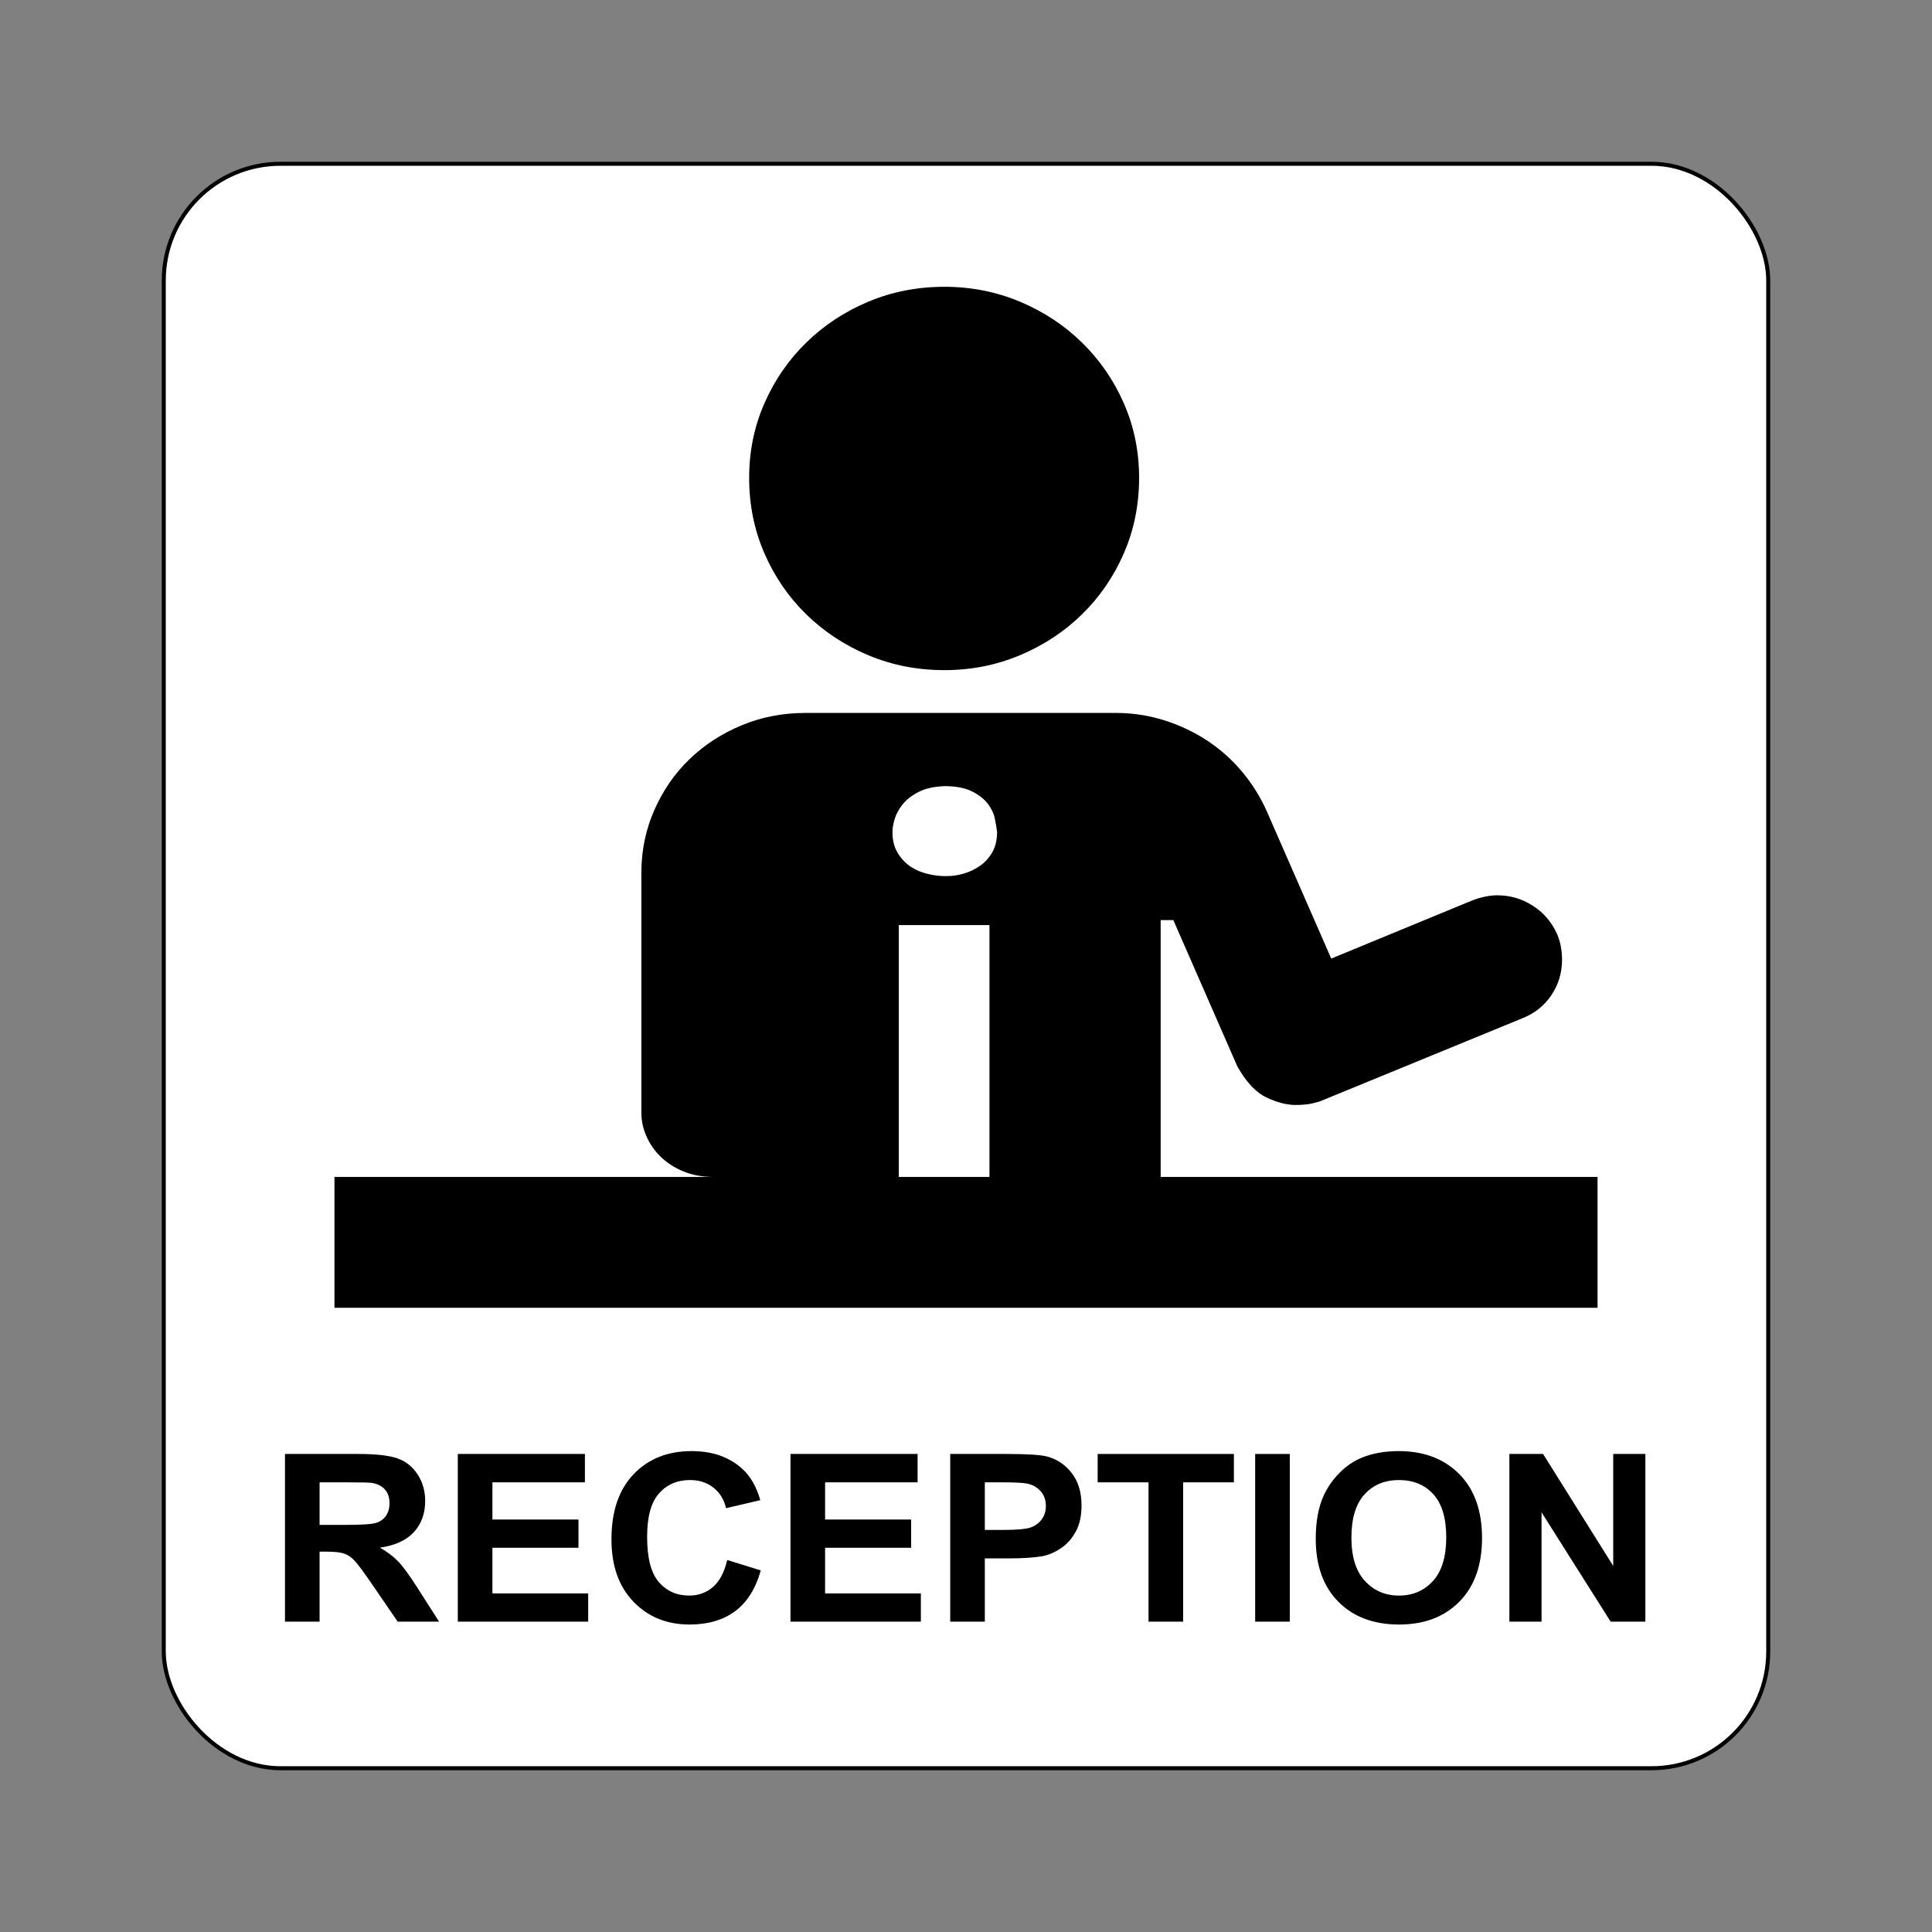 <?xml version="1.0" encoding="UTF-8"?>
<svg id="Layer_2" data-name="Layer 2" xmlns="http://www.w3.org/2000/svg" viewBox="0 0 2048.003 2048.003">
  <rect x="0" y="0" width="2048.003" height="2048.003" fill="#808080" stroke="none"/>
  <defs>
    <style>
      .cls-1, .cls-2 {
        stroke-width: 0px;
      }

      .cls-2 {
        fill: none;
      }

      .cls-3 {
        fill: #fff;
        stroke: #000;
        stroke-miterlimit: 10;
        stroke-width: 4.252px;
      }
    </style>
  </defs>
  <g id="Layer_1-2" data-name="Layer 1">
    <rect class="cls-2" width="2048.003" height="2048.003"/>
    <g>
      <rect class="cls-3" x="173.608" y="173.609" width="1700.787" height="1700.786" rx="123.694" ry="123.694"/>
      <g>
        <path class="cls-1" d="M302.086,1719.027v-177.763h77.224c19.419,0,33.529,1.598,42.331,4.783,8.8,3.196,15.844,8.874,21.134,17.045,5.287,8.161,7.934,17.504,7.934,28.008,0,13.338-4.011,24.354-12.025,33.047-8.017,8.683-19.999,14.169-35.947,16.428,7.934,4.528,14.483,9.503,19.648,14.915s12.126,15.032,20.886,28.86l22.188,34.677h-43.879l-26.527-38.683c-9.42-13.817-15.866-22.532-19.339-26.133-3.47-3.59-7.148-6.062-11.032-7.393s-10.038-2.003-18.468-2.003h-7.439v74.212h-36.69ZM338.776,1616.445h27.148c17.602,0,28.591-.724,32.972-2.184,4.379-1.46,7.809-3.963,10.289-7.521,2.477-3.558,3.718-8.001,3.718-13.338,0-5.977-1.633-10.813-4.898-14.489-3.265-3.675-7.87-5.998-13.82-6.978-2.975-.394-11.9-.597-26.775-.597h-28.634v45.107Z"/>
        <path class="cls-1" d="M485.292,1719.027v-177.763h134.739v30.075h-98.049v39.407h91.23v29.947h-91.23v48.388h101.519v29.947h-138.209Z"/>
        <path class="cls-1" d="M770.883,1653.668l35.574,11.037c-5.455,19.4-14.523,33.814-27.206,43.232-12.688,9.418-28.78,14.126-48.281,14.126-24.13,0-43.964-8.065-59.499-24.194-15.535-16.129-23.304-38.171-23.304-66.147,0-29.585,7.812-52.564,23.43-68.938,15.618-16.364,36.152-24.556,61.606-24.556,22.228,0,40.283,6.424,54.167,19.283,8.262,7.596,14.459,18.516,18.593,32.738l-36.317,8.491c-2.152-9.215-6.632-16.491-13.45-21.829s-15.104-8.001-24.854-8.001c-13.469,0-24.399,4.73-32.786,14.19-8.387,9.45-12.582,24.78-12.582,45.959,0,22.468,4.134,38.48,12.398,48.015,8.262,9.535,19.006,14.308,32.227,14.308,9.751,0,18.137-3.026,25.163-9.098,7.023-6.062,12.065-15.597,15.123-28.615Z"/>
        <path class="cls-1" d="M837.944,1719.027v-177.763h134.739v30.075h-98.049v39.407h91.23v29.947h-91.23v48.388h101.519v29.947h-138.209Z"/>
        <path class="cls-1" d="M1007.267,1719.027v-177.763h58.879c22.308,0,36.855.884,43.631,2.663,10.414,2.674,19.128,8.469,26.154,17.408,7.021,8.928,10.536,20.465,10.536,34.613,0,10.92-2.024,20.092-6.072,27.528-4.054,7.436-9.194,13.274-15.431,17.525-6.243,4.24-12.582,7.053-19.027,8.427-8.762,1.694-21.445,2.546-38.054,2.546h-23.928v67.053h-36.688ZM1043.954,1571.338v50.444h20.082c14.462,0,24.13-.938,29.004-2.791,4.879-1.864,8.699-4.773,11.468-8.736,2.77-3.952,4.155-8.565,4.155-13.817,0-6.467-1.944-11.804-5.827-16.012-3.888-4.197-8.8-6.829-14.75-7.884-4.384-.799-13.184-1.204-26.404-1.204h-17.727Z"/>
        <path class="cls-1" d="M1217.493,1719.027v-147.688h-53.922v-30.075h144.407v30.075h-53.794v147.688h-36.69Z"/>
        <path class="cls-1" d="M1330.536,1719.027v-177.763h36.69v177.763h-36.69Z"/>
        <path class="cls-1" d="M1394.744,1631.232c0-18.1,2.77-33.303,8.304-45.586,4.134-9.055,9.774-17.184,16.923-24.375,7.143-7.191,14.973-12.528,23.485-16.012,11.325-4.688,24.38-7.031,39.173-7.031,26.772,0,48.196,8.129,64.272,24.375,16.071,16.246,24.109,38.842,24.109,67.788,0,28.7-7.979,51.147-23.928,67.362-15.948,16.204-37.266,24.311-63.958,24.311-27.022,0-48.51-8.065-64.458-24.194s-23.922-38.342-23.922-66.637ZM1432.553,1630.028c0,20.124,4.746,35.38,14.254,45.767,9.498,10.398,21.568,15.586,36.195,15.586s26.628-5.156,36.009-15.458c9.375-10.312,14.068-25.771,14.068-46.385,0-20.369-4.565-35.572-13.695-45.597-9.135-10.014-21.259-15.032-36.381-15.032s-27.315,5.071-36.568,15.213c-9.258,10.153-13.881,25.451-13.881,45.906Z"/>
        <path class="cls-1" d="M1600.014,1719.027v-177.763h35.7l74.371,118.711v-118.711h34.091v177.763h-36.818l-73.258-115.92v115.92h-34.086Z"/>
      </g>
      <g>
        <path class="cls-1" d="M1693.47,1247.588h-463.121v-272.22h13.449l67.893,155.179c9.41,16.665,19.707,27.612,30.914,32.874,11.196,5.262,21.505,7.894,30.914,7.894,6.724,0,12.539-.552,17.477-1.646,4.927-1.094,8.294-2.079,10.081-2.956l213.077-87.459c12.994-5.262,23.194-13.481,30.59-24.656,7.385-11.175,11.088-23.562,11.088-37.151,0-10.081-1.797-19.285-5.382-27.612-5.826-12.712-14.445-22.685-25.879-29.918-11.424-7.233-23.854-10.85-37.303-10.85-8.067,0-16.805,1.754-26.215,5.252l-149.884,61.818-67.893-155.189c-6.724-15.333-15.463-29.474-26.215-42.403-10.752-12.929-23.086-24.006-36.967-33.21-13.893-9.204-29.139-16.437-45.706-21.7-16.589-5.262-33.838-7.894-51.759-7.894h-328.678c-24.201,0-46.832,4.385-67.893,13.156-21.072,8.771-39.436,20.714-55.115,35.83-15.69,15.127-28.132,33.102-37.303,53.924-9.193,20.823-13.784,43.064-13.784,66.734v253.812c0,8.782,1.787,17.217,5.382,25.316,3.584,8.121,8.619,15.354,15.116,21.7,6.497,6.367,14.456,11.51,23.865,15.452,9.41,3.952,20.162,5.923,32.268,5.923h-401.953v138.741h1338.936v-138.741ZM1048.868,1247.588h-96.111v-266.969h96.111v266.969ZM1051.9,903.36c-3.368,5.923-7.731,10.752-13.113,14.466-5.371,3.736-11.088,6.475-17.141,8.219-6.042,1.754-11.759,2.631-17.141,2.631h-3.357c-5.382,0-11.326-.758-17.812-2.296-6.497-1.538-12.431-4.05-17.812-7.569-5.382-3.498-9.973-8.316-13.784-14.466-3.812-6.129-5.706-13.579-5.706-22.349,0-3.952.78-8.554,2.35-13.817,1.57-5.252,4.375-10.406,8.403-15.452,4.028-5.035,9.626-9.421,16.805-13.145,7.157-3.725,16.351-5.804,27.558-6.248,12.095,0,21.84,1.873,29.236,5.587,7.396,3.725,12.994,8.121,16.805,13.156,3.801,5.035,6.27,10.298,7.396,15.777,1.115,5.49,1.895,10.189,2.35,14.142,0,8.327-1.678,15.452-5.035,21.364Z"/>
        <path class="cls-1" d="M854.622,651.194c18.819,18.408,40.768,32.874,65.868,43.399,25.089,10.514,51.975,15.777,80.659,15.777,28.229,0,54.888-5.262,79.988-15.777,25.089-10.525,47.048-24.991,65.868-43.399,18.819-18.408,33.611-39.999,44.363-64.774,10.752-24.753,16.134-51.391,16.134-79.89,0-28.045-5.382-54.347-16.134-78.905-10.752-24.537-25.544-46.031-44.363-64.438-18.819-18.408-40.779-32.874-65.868-43.399-25.1-10.514-51.759-15.777-79.988-15.777-28.684,0-55.57,5.262-80.659,15.777-25.1,10.525-47.048,24.991-65.868,43.399-18.819,18.408-33.611,39.902-44.363,64.438-10.752,24.558-16.134,50.86-16.134,78.905,0,28.5,5.382,55.137,16.134,79.89,10.752,24.775,25.544,46.366,44.363,64.774Z"/>
      </g>
    </g>
  </g>
</svg>